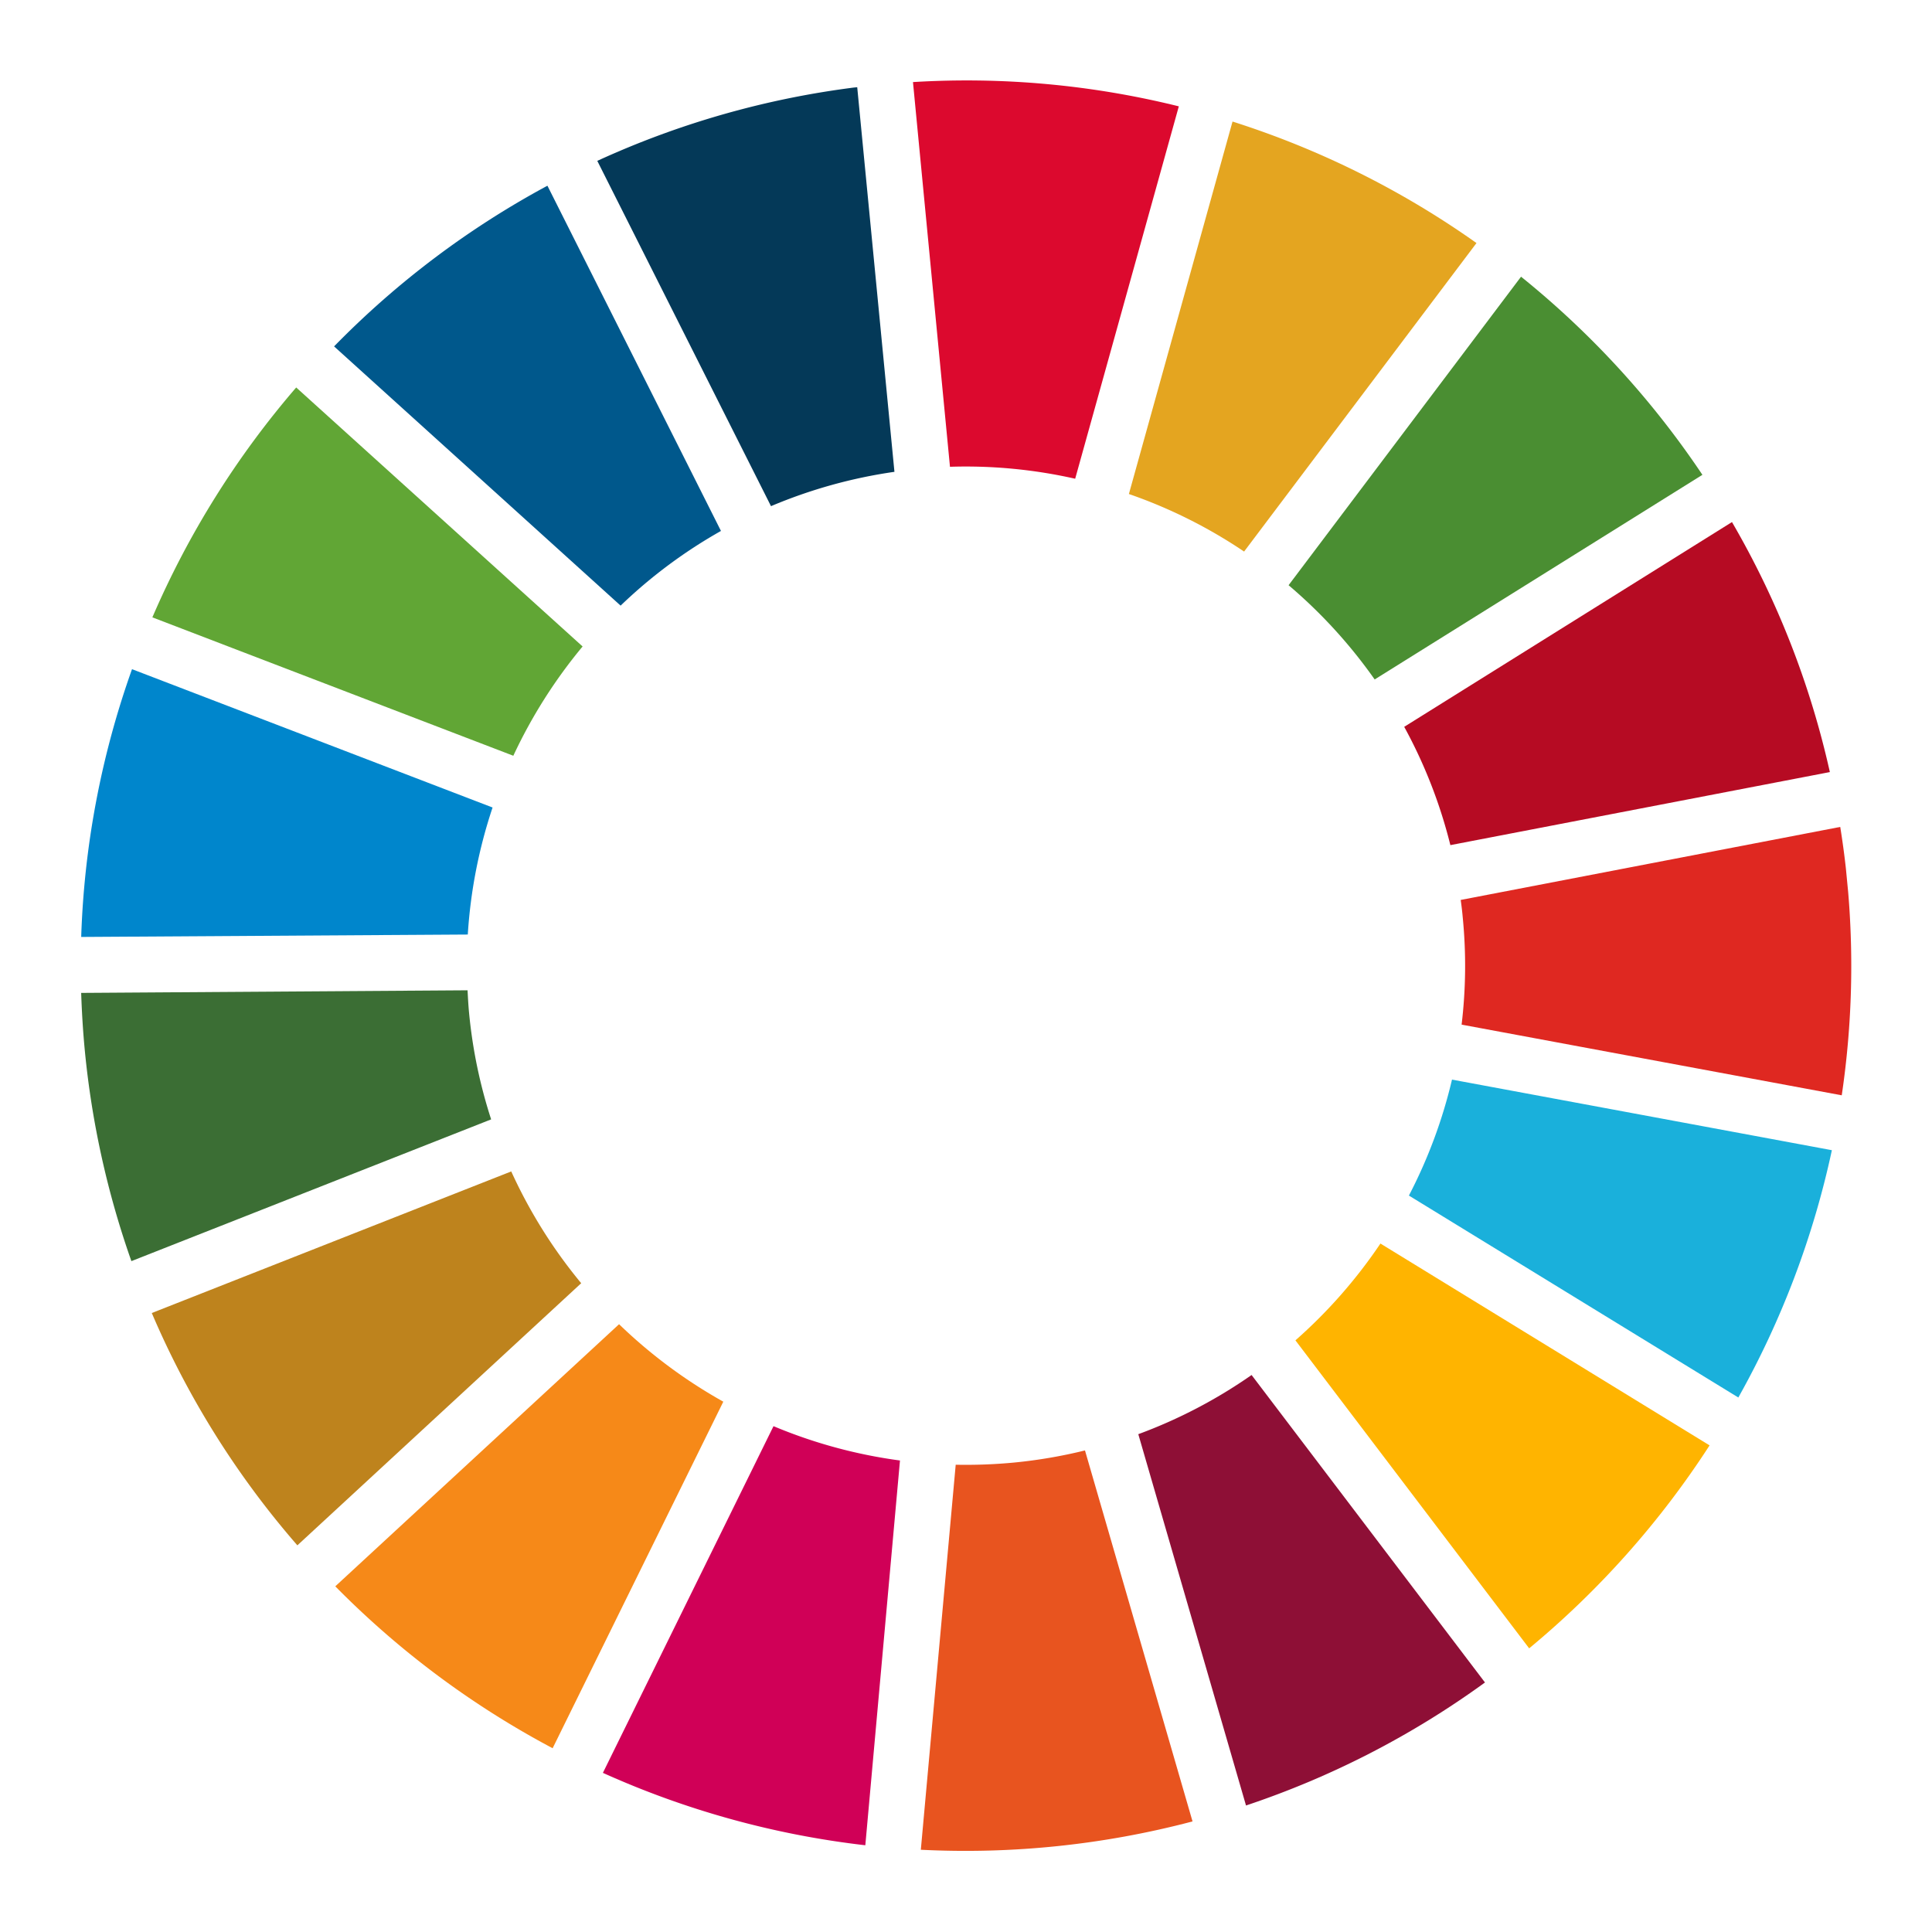 <svg xmlns="http://www.w3.org/2000/svg" xmlns:xlink="http://www.w3.org/1999/xlink" width="59.316" height="59.307" viewBox="0 0 59.316 59.307">
  <defs>
    <clipPath id="clip-path">
      <path id="Trazado_18" data-name="Trazado 18" d="M97.777,7.086,43.67,12.3l.3,3.155,1.379,14.335,3.525,36.608,54.108-5.209Z" transform="translate(-43.67 -7.086)" fill="none"/>
    </clipPath>
  </defs>
  <g id="Grupo_1001" data-name="Grupo 1001" transform="translate(0 -0.001)">
    <g id="Grupo_1" data-name="Grupo 1" transform="translate(0 0.001)" clip-path="url(#clip-path)">
      <path id="Trazado_1" data-name="Trazado 1" d="M56.806,23.617a15.49,15.49,0,0,1,2.127-3.355L50.14,12.31a27.4,27.4,0,0,0-4.416,7.058Z" transform="translate(-41.046 -0.414)" fill="#61a635"/>
      <path id="Trazado_2" data-name="Trazado 2" d="M58.889,20.16a15.245,15.245,0,0,1,3.537,1.767l7.135-9.472a27.219,27.219,0,0,0-7.49-3.73Z" transform="translate(-24.23 -4.993)" fill="#e4a520"/>
      <path id="Trazado_3" data-name="Trazado 3" d="M72.662,14.125,62.6,20.411a15.185,15.185,0,0,1,1.417,3.632L75.668,21.8a26.887,26.887,0,0,0-3.006-7.677" transform="translate(-19.488 1.904)" fill="#b60b23"/>
      <path id="Trazado_4" data-name="Trazado 4" d="M63.686,23.182,73.747,16.9a27.34,27.34,0,0,0-5.568-6.083l-7.137,9.472a15.43,15.43,0,0,1,2.644,2.895" transform="translate(-21.48 -2.322)" fill="#4a8e32"/>
      <path id="Trazado_5" data-name="Trazado 5" d="M56.675,21.15c-.023-.237-.036-.476-.048-.713l-11.863.08c.02.588.055,1.175.112,1.77a27.307,27.307,0,0,0,1.43,6.465L57.351,24.4a15.251,15.251,0,0,1-.676-3.25" transform="translate(-42.272 9.967)" fill="#3b6e34"/>
      <path id="Trazado_6" data-name="Trazado 6" d="M63.744,23.851a15.449,15.449,0,0,1-2.61,2.972l7.176,9.456a27.4,27.4,0,0,0,5.539-6.231Z" transform="translate(-21.362 14.328)" fill="#ffb400"/>
      <path id="Trazado_7" data-name="Trazado 7" d="M63.426,21.025a15.15,15.15,0,0,1-.036,3.279l11.671,2.17a27.1,27.1,0,0,0,.166-6.584c-.052-.558-.125-1.109-.212-1.656L63.362,20.476c.027.184.048.367.064.549" transform="translate(-18.516 7.154)" fill="#df2821"/>
      <path id="Trazado_8" data-name="Trazado 8" d="M56.9,24.939l-8.711,8.046a27.359,27.359,0,0,0,6.673,4.971l5.24-10.64a15.441,15.441,0,0,1-3.2-2.378" transform="translate(-37.895 15.718)" fill="#f68918"/>
      <path id="Trazado_9" data-name="Trazado 9" d="M56.634,24.253a15.291,15.291,0,0,1,.761-3.9l-11.07-4.247a27.059,27.059,0,0,0-1.56,8.221Z" transform="translate(-42.272 4.439)" fill="#0086cc"/>
      <path id="Trazado_10" data-name="Trazado 10" d="M69.66,35.065l-7.167-9.442a15.306,15.306,0,0,1-3.478,1.817l3.307,11.4a27.05,27.05,0,0,0,7.338-3.778" transform="translate(-24.067 16.592)" fill="#8e0f36"/>
      <path id="Trazado_11" data-name="Trazado 11" d="M63.987,21.641a15.294,15.294,0,0,1-1.323,3.56l10.114,6.2a27.166,27.166,0,0,0,2.872-7.593Z" transform="translate(-19.408 11.505)" fill="#1ab0db"/>
      <path id="Trazado_12" data-name="Trazado 12" d="M61.124,26.64a15.213,15.213,0,0,1-2.186.373,15.694,15.694,0,0,1-1.783.066L56.084,38.9a27.293,27.293,0,0,0,8.342-.87Z" transform="translate(-27.813 17.891)" fill="#e8541f"/>
      <path id="Trazado_13" data-name="Trazado 13" d="M57.114,20.032a15.24,15.24,0,0,1,3.844.367L64.14,8.966a27.052,27.052,0,0,0-8.162-.745Z" transform="translate(-27.948 -5.701)" fill="#dc092e"/>
      <path id="Trazado_14" data-name="Trazado 14" d="M60.921,27.367a15.254,15.254,0,0,1-3.883-1.054L51.8,36.957a27.172,27.172,0,0,0,8.057,2.223Z" transform="translate(-33.29 17.473)" fill="#d00057"/>
      <path id="Trazado_15" data-name="Trazado 15" d="M57.053,21.126a15.3,15.3,0,0,1,3.79-1.054L59.7,8.261a27.078,27.078,0,0,0-7.98,2.264Z" transform="translate(-33.382 -5.586)" fill="#043958"/>
      <path id="Trazado_16" data-name="Trazado 16" d="M58.9,26.311a15.347,15.347,0,0,1-2.148-3.432L45.716,27.226a27.013,27.013,0,0,0,4.47,7.133Z" transform="translate(-41.056 13.086)" fill="#be831d"/>
      <path id="Trazado_17" data-name="Trazado 17" d="M56.971,22.482a15.207,15.207,0,0,1,3.081-2.293L54.724,9.59a27.143,27.143,0,0,0-6.55,4.933Z" transform="translate(-37.917 -3.888)" fill="#00588c"/>
    </g>
  </g>
</svg>
